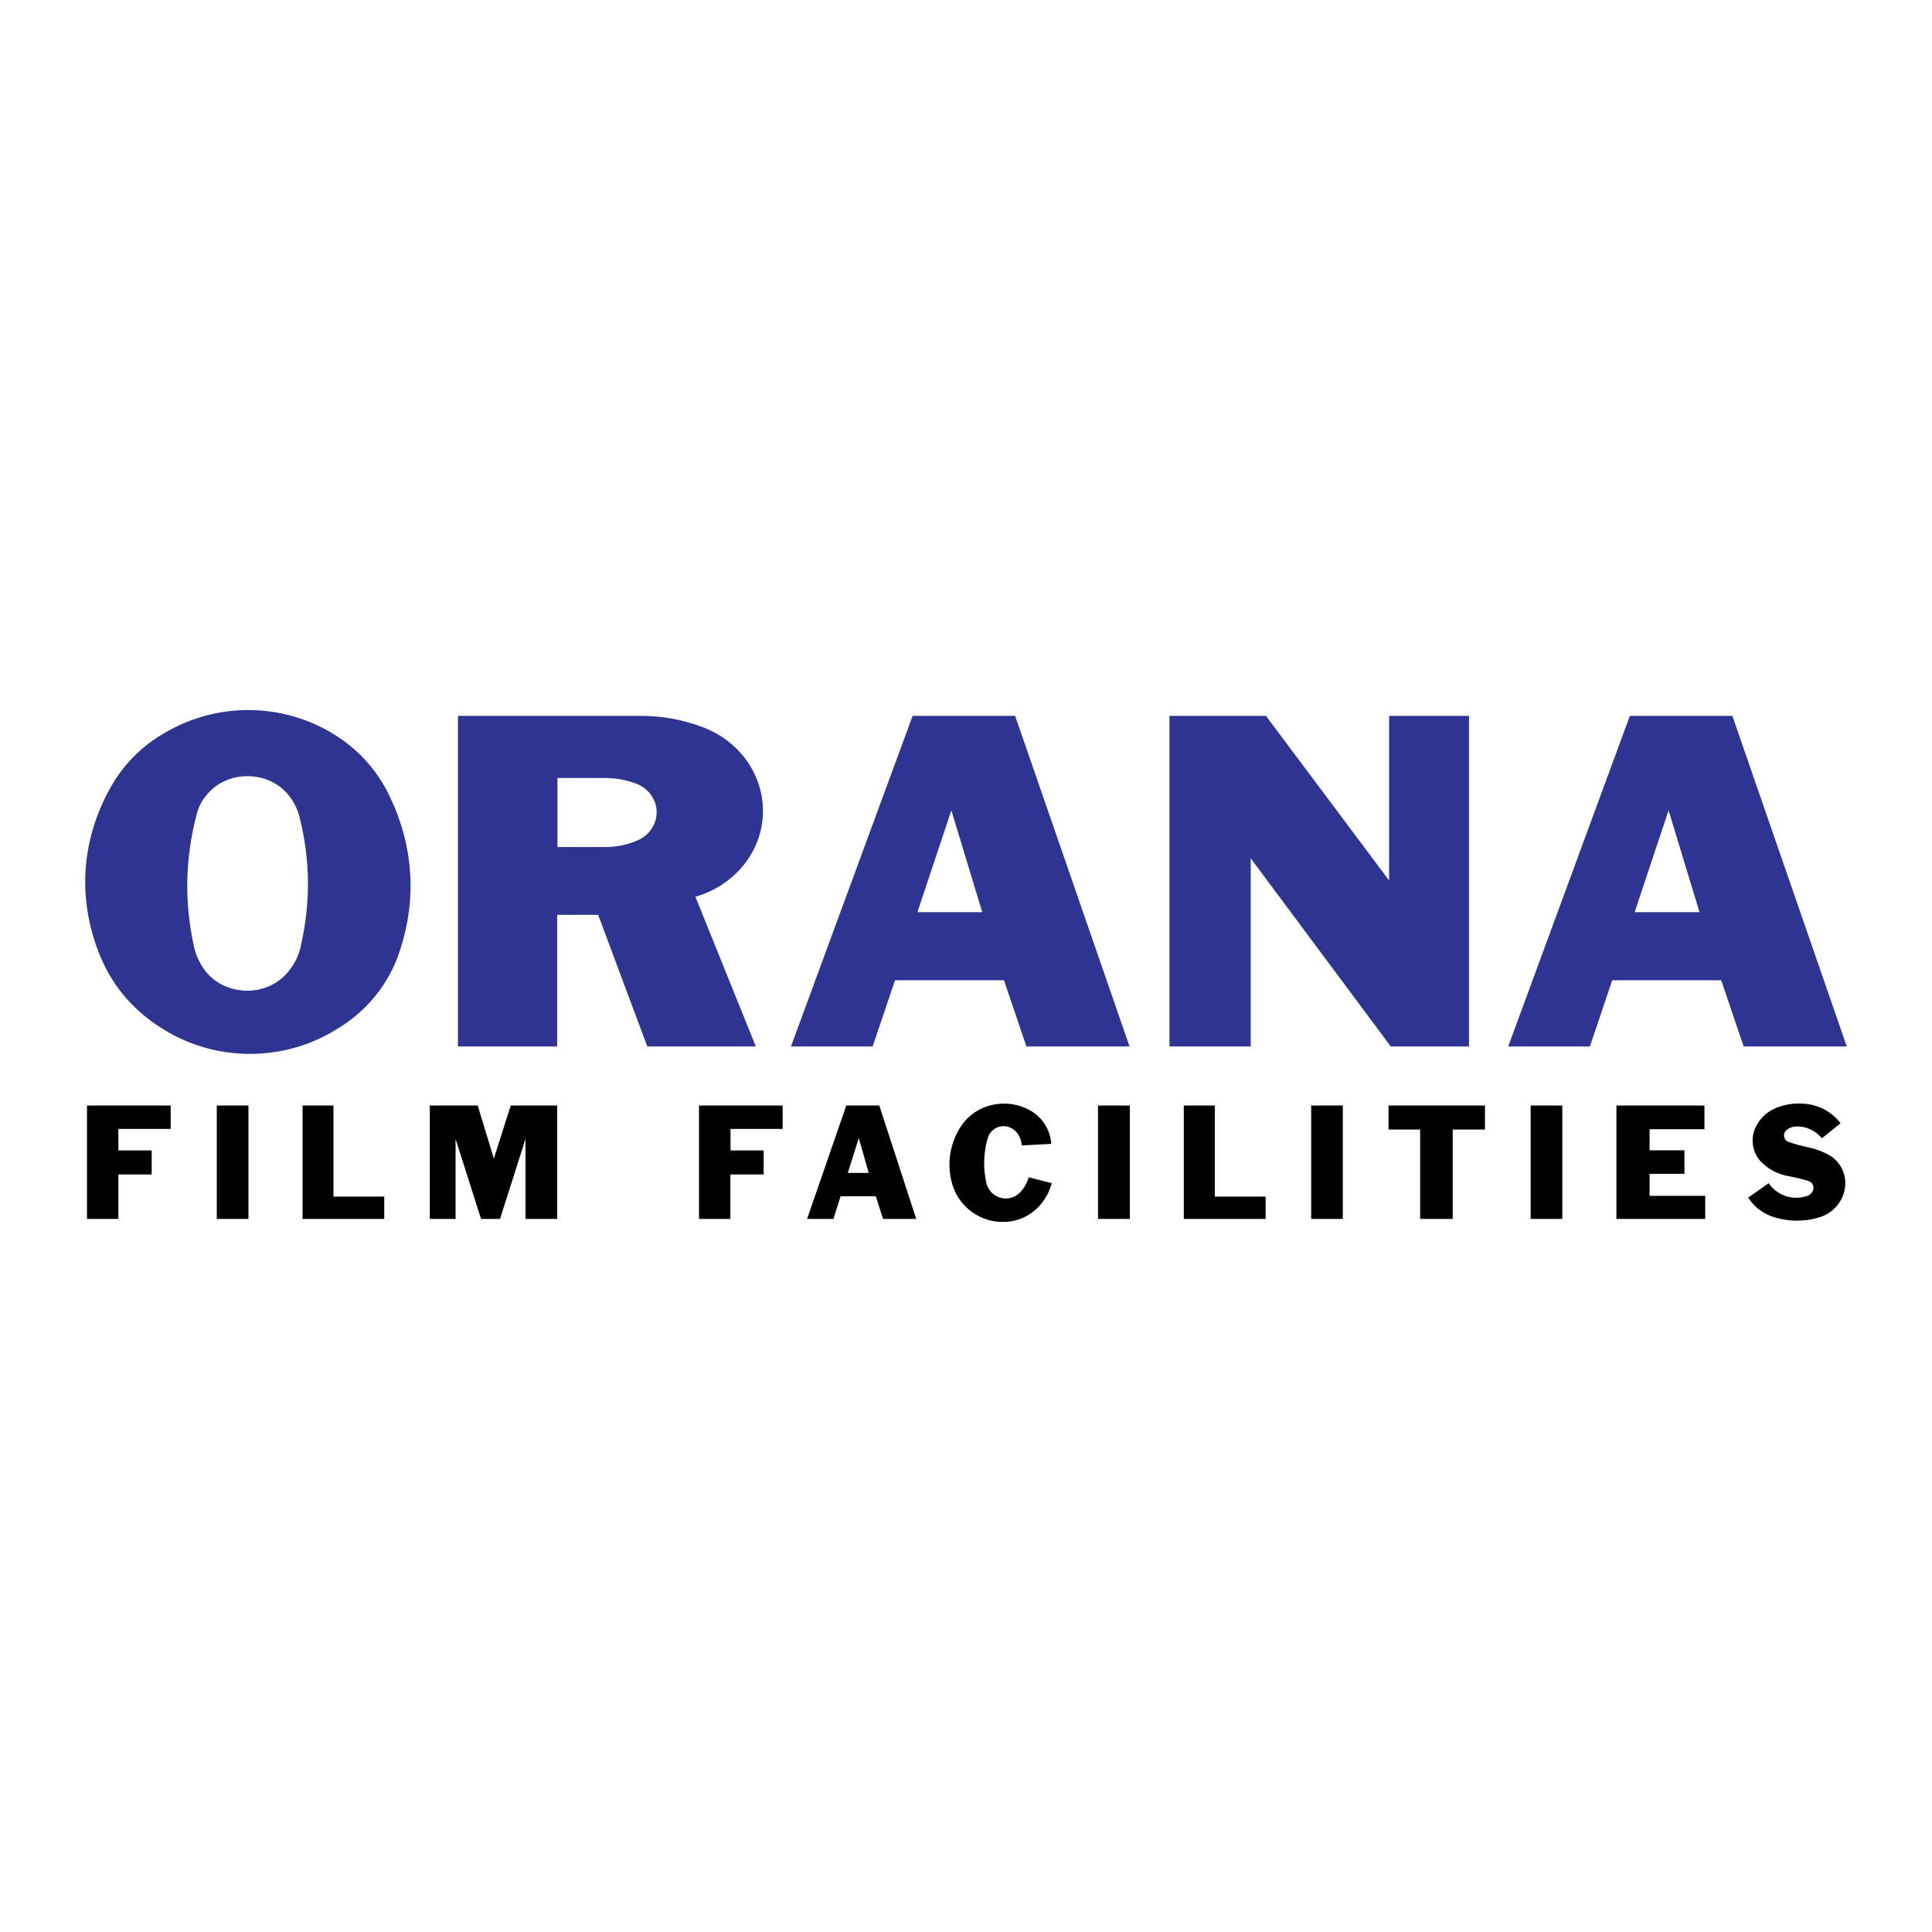 <?xml version="1.0" encoding="utf-8"?>
<!-- Generator: Adobe Illustrator 13.0.0, SVG Export Plug-In . SVG Version: 6.00 Build 14948)  -->
<!DOCTYPE svg PUBLIC "-//W3C//DTD SVG 1.0//EN" "http://www.w3.org/TR/2001/REC-SVG-20010904/DTD/svg10.dtd">
<svg version="1.0" id="Layer_1" xmlns="http://www.w3.org/2000/svg" xmlns:xlink="http://www.w3.org/1999/xlink" x="0px" y="0px"
	 width="192.756px" height="192.756px" viewBox="0 0 192.756 192.756" enable-background="new 0 0 192.756 192.756"
	 xml:space="preserve">
<g>
	<polygon fill-rule="evenodd" clip-rule="evenodd" fill="#FFFFFF" points="0,0 192.756,0 192.756,192.756 0,192.756 0,0 	"/>
	<path fill-rule="evenodd" clip-rule="evenodd" fill="#2D3492" d="M20.2,96.464c0.917,1.459,2.526,2.331,4.331,2.376
		c1.79,0.046,3.444-0.767,4.437-2.165c0.526-0.707,0.857-1.429,1.038-2.271c0.992-4.346,0.962-8.497-0.105-12.829
		c-0.181-0.722-0.466-1.354-0.902-1.97c-0.948-1.354-2.497-2.135-4.211-2.166c-1.73-0.03-3.294,0.707-4.301,2.03
		c-0.437,0.572-0.722,1.173-0.888,1.85c-1.128,4.407-1.218,8.647-0.255,13.084C19.508,95.156,19.779,95.802,20.2,96.464L20.2,96.464
		z M33.359,102.826c-5.218,3.143-11.866,3.083-17.04-0.12c-2.873-1.76-4.963-4.137-6.242-7.129
		c-2.361-5.549-2.061-11.535,0.857-16.844c1.384-2.527,3.369-4.497,6.001-5.896c4.828-2.632,10.663-2.662,15.521-0.075
		c2.677,1.444,4.692,3.444,6.091,6.031c2.797,5.339,3.173,11.22,1.068,16.844C38.413,98.689,36.307,101.111,33.359,102.826
		L33.359,102.826z M55.618,84.507h4.677c1.143,0.015,2.196-0.195,3.249-0.631c1.233-0.511,2-1.654,1.97-2.918
		c-0.03-1.248-0.873-2.361-2.135-2.812c-0.993-0.346-1.971-0.526-3.053-0.526h-4.708V84.507L55.618,84.507z M45.692,104.405V71.423
		h18.093c2.226-0.015,4.256,0.346,6.332,1.128c3.58,1.354,5.941,4.587,6.001,8.227c0.075,3.97-2.692,7.535-6.738,8.693l6.031,14.935
		H64.582l-4.903-13.13h-4.091v13.13H45.692L45.692,104.405z M91.533,91.005H98l-3.083-10.152L91.533,91.005L91.533,91.005z
		 M78.915,104.405l12.137-32.982h10.227l11.415,32.982h-10.287l-2.24-6.603H89.292l-2.226,6.603H78.915L78.915,104.405z
		 M116.679,104.405V71.423h9.626l12.287,16.424V71.423h7.971v32.982h-7.806l-13.972-18.77v18.77H116.679L116.679,104.405z
		 M163.092,91.005h6.467l-3.084-10.152L163.092,91.005L163.092,91.005z M150.473,104.405l12.138-32.982h10.227l11.415,32.982
		h-10.287l-2.241-6.603h-10.873l-2.227,6.603H150.473L150.473,104.405z"/>
	<path fill-rule="evenodd" clip-rule="evenodd" d="M8.68,121.61v-11.31h8.347v2.331h-5.219v2.15h3.324v2.392h-3.324v4.437H8.68
		L8.68,121.61z M21.628,121.61v-11.31h3.159v11.31H21.628L21.628,121.61z M30.186,121.61v-11.31h3.083v9.084h5.068v2.226H30.186
		L30.186,121.61z M42.88,121.61v-11.31h4.782l1.609,5.294l1.685-5.294h4.632v11.31H52.43v-7.986l-2.542,7.986h-1.895l-2.542-7.986
		v7.986H42.88L42.88,121.61z M69.74,121.61v-11.31h8.347v2.331h-5.204v2.15h3.309v2.392h-3.324v4.437H69.74L69.74,121.61z
		 M84.584,117.023h2.09l-0.993-3.475L84.584,117.023L84.584,117.023z M80.524,121.61l3.91-11.31h3.293l3.685,11.31h-3.309
		l-0.722-2.256h-3.519l-0.707,2.256H80.524L80.524,121.61z M100.181,121.911c-2.331,0.075-4.452-1.444-5.144-3.67
		c-0.557-1.819-0.361-3.685,0.526-5.354c0.767-1.459,2.105-2.437,3.729-2.707c1.219-0.196,2.392,0,3.475,0.602
		c1.233,0.691,2.015,1.925,2.12,3.338l-2.947,0.166c-0.03-0.571-0.256-1.083-0.662-1.474c-0.421-0.392-1.008-0.542-1.564-0.406
		c-0.556,0.15-0.992,0.571-1.157,1.112c-0.437,1.505-0.481,2.979-0.15,4.497c0.165,0.723,0.707,1.294,1.413,1.489
		c0.707,0.195,1.459-0.016,1.971-0.557c0.405-0.436,0.677-0.917,0.842-1.489l2.302,0.587c-0.241,0.888-0.662,1.654-1.294,2.331
		C102.723,121.34,101.52,121.881,100.181,121.911L100.181,121.911z M109.55,121.61v-11.31h3.174v11.31H109.55L109.55,121.61z
		 M118.107,121.61v-11.31h3.099v9.084h5.068v2.226H118.107L118.107,121.61z M130.816,121.61v-11.31h3.158v11.31H130.816
		L130.816,121.61z M141.689,121.61v-8.919h-3.158v-2.391h9.626v2.391h-3.219v8.919H141.689L141.689,121.61z M152.714,121.61v-11.31
		h3.158v11.31H152.714L152.714,121.61z M161.271,121.61v-11.31h8.783v2.361h-5.475v2.105h3.475v2.346h-3.475v2.196h5.55v2.301
		H161.271L161.271,121.61z M174.416,119.489l2.046-1.443c0.842,1.248,2.451,1.774,3.864,1.264c0.301-0.105,0.512-0.347,0.587-0.647
		c0.045-0.18,0.016-0.36-0.075-0.511c-0.09-0.166-0.24-0.271-0.421-0.331c-0.677-0.195-1.309-0.361-2.016-0.481
		c-1.022-0.195-1.895-0.646-2.646-1.368c-0.993-0.993-1.188-2.572-0.451-3.775c0.436-0.767,1.083-1.323,1.895-1.654
		c0.843-0.346,1.67-0.481,2.572-0.437c1.534,0.046,2.917,0.737,3.865,1.956l-1.865,1.504c-0.646-0.782-1.579-1.219-2.602-1.174
		c-0.361,0.016-0.678,0.136-0.948,0.376c-0.18,0.166-0.271,0.406-0.21,0.662c0.045,0.241,0.226,0.437,0.451,0.512
		c0.691,0.226,1.323,0.391,2.03,0.541c0.722,0.165,1.354,0.406,2.015,0.767c1.144,0.662,1.76,1.971,1.564,3.279
		c-0.21,1.354-1.143,2.451-2.437,2.888c-1.639,0.511-3.293,0.496-4.918-0.075C175.755,120.979,174.973,120.347,174.416,119.489
		L174.416,119.489z"/>
</g>
</svg>
